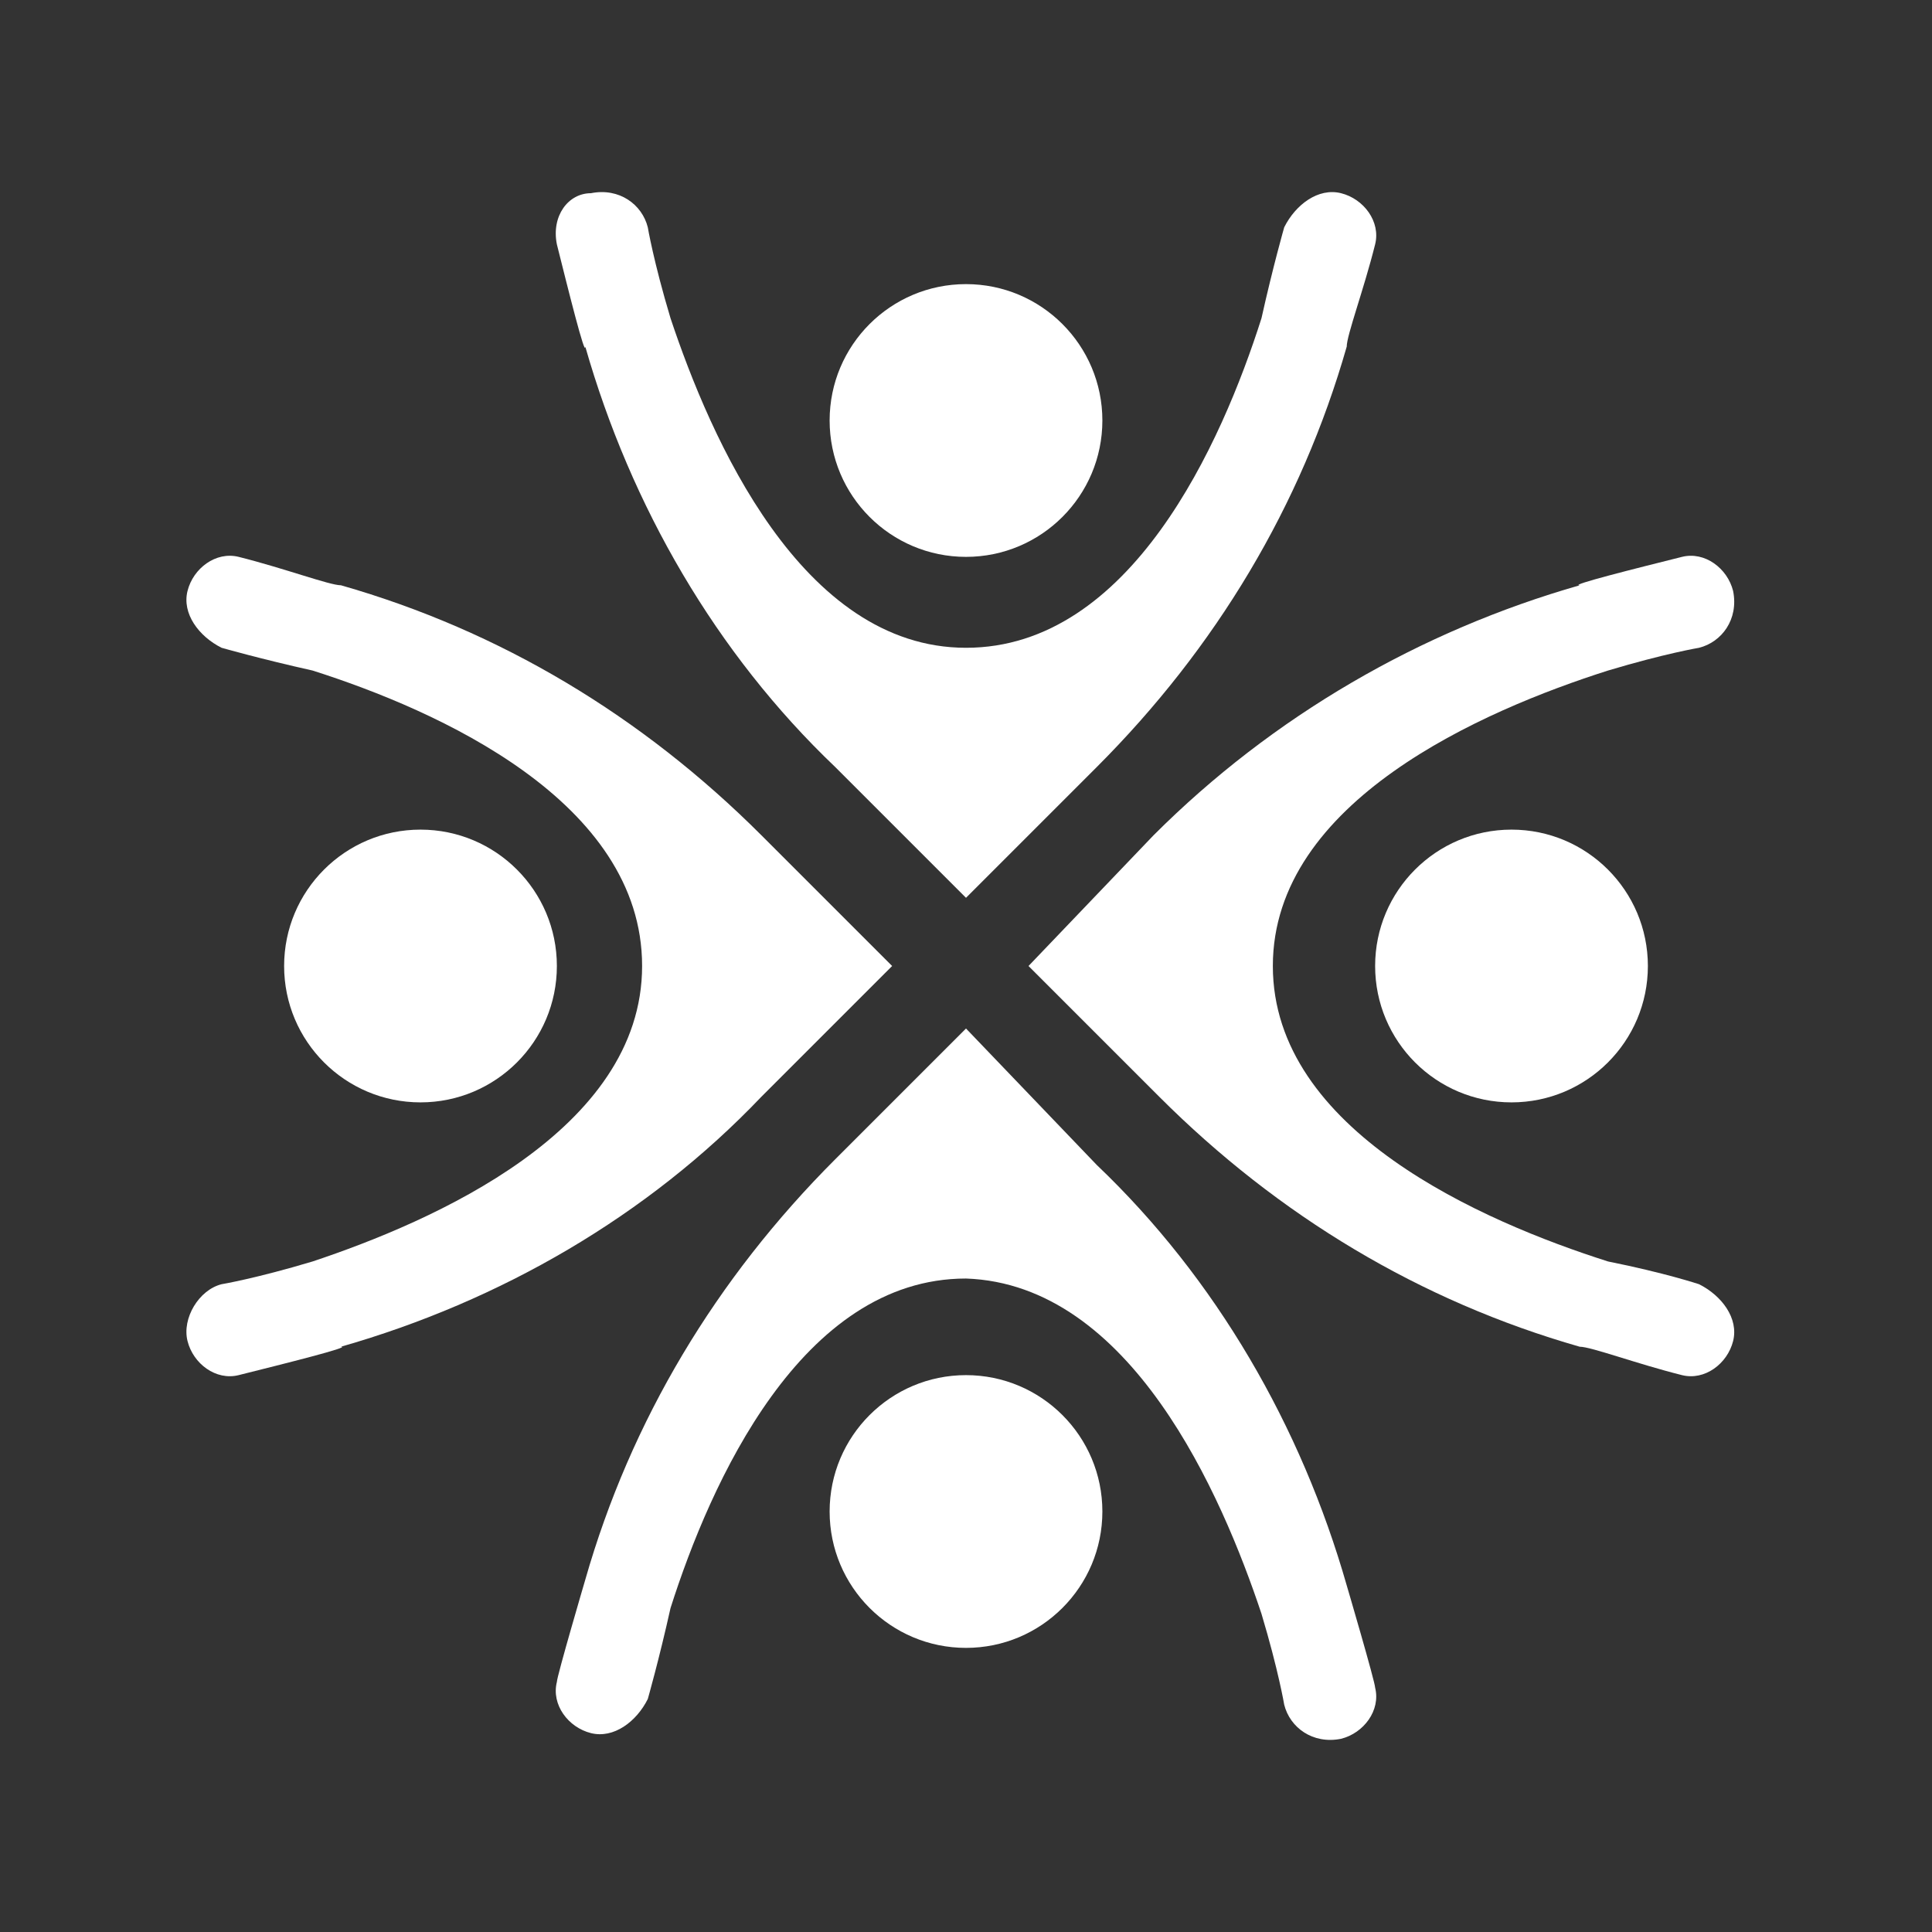 <?xml version="1.0" encoding="utf-8"?>
<!-- Generator: Adobe Illustrator 27.0.1, SVG Export Plug-In . SVG Version: 6.00 Build 0)  -->
<svg version="1.1" id="Layer_1" xmlns="http://www.w3.org/2000/svg" xmlns:xlink="http://www.w3.org/1999/xlink" x="0px" y="0px"
	 viewBox="0 0 34 34" style="enable-background:new 0 0 34 34;" xml:space="preserve">
<rect x="0" y="0" width="34" height="34" fill="#333333" stroke="none"/>
<style type="text/css">
	.st0{fill:#FFFFFF;}
</style>
<g>
	<circle class="st0" cx="26.6" cy="17" r="2.4"/>
	<circle class="st0" cx="7.4" cy="17" r="2.4"/>
	<circle class="st0" cx="17" cy="26.6" r="2.4"/>
	<circle class="st0" cx="17" cy="7.4" r="2.4"/>
	<path class="st0" d="M11.8,5.6c-0.3-1-0.4-1.6-0.4-1.6c-0.1-0.4-0.5-0.7-1-0.6C10,3.4,9.7,3.8,9.8,4.3c0.2,0.8,0.5,2,0.5,1.8
		c0.8,2.8,2.3,5.4,4.4,7.4l2.3,2.3l2.3-2.3c2.1-2.1,3.6-4.6,4.4-7.4c0-0.2,0.3-1,0.5-1.8c0.1-0.4-0.2-0.8-0.6-0.9
		c-0.4-0.1-0.8,0.2-1,0.6c0,0-0.2,0.7-0.4,1.6c-0.7,2.2-2.3,5.8-5.2,5.8C14.1,11.4,12.5,7.7,11.8,5.6z"/>
	<path class="st0" d="M18.1,17l2.3,2.3c2.1,2.1,4.6,3.6,7.4,4.4c0.2,0,1,0.3,1.8,0.5c0.4,0.1,0.8-0.2,0.9-0.6s-0.2-0.8-0.6-1
		c0,0-0.6-0.2-1.6-0.4c-2.2-0.7-5.9-2.3-5.9-5.2c0-2.9,3.7-4.5,5.9-5.2c1-0.3,1.6-0.4,1.6-0.4c0.4-0.1,0.7-0.5,0.6-1
		c-0.1-0.4-0.5-0.7-0.9-0.6c-0.8,0.2-2,0.5-1.8,0.5c-2.8,0.8-5.4,2.3-7.5,4.4L18.1,17z"/>
	<path class="st0" d="M3.3,23.6c0.1,0.4,0.5,0.7,0.9,0.6c0.8-0.2,2-0.5,1.8-0.5c2.8-0.8,5.4-2.3,7.4-4.4l2.3-2.3l-2.3-2.3
		c-2.1-2.1-4.6-3.6-7.4-4.4c-0.2,0-1-0.3-1.8-0.5C3.8,9.7,3.4,10,3.3,10.4c-0.1,0.4,0.2,0.8,0.6,1c0,0,0.7,0.2,1.6,0.4
		c2.2,0.7,5.8,2.3,5.8,5.2c0,2.9-3.7,4.5-5.8,5.2c-1,0.3-1.6,0.4-1.6,0.4C3.5,22.7,3.2,23.2,3.3,23.6L3.3,23.6z"/>
	<path class="st0" d="M22.2,28.4c0.3,1,0.4,1.6,0.4,1.6c0.1,0.4,0.5,0.7,1,0.6c0.4-0.1,0.7-0.5,0.6-0.9c0-0.1-0.5-1.8-0.5-1.8
		c-0.8-2.8-2.3-5.4-4.4-7.4L17,18.1l-2.3,2.3c-2.1,2.1-3.6,4.6-4.4,7.4c0,0-0.5,1.7-0.5,1.8c-0.1,0.4,0.2,0.8,0.6,0.9
		c0.4,0.1,0.8-0.2,1-0.6c0,0,0.2-0.7,0.4-1.6c0.7-2.2,2.3-5.8,5.2-5.8C19.9,22.6,21.5,26.3,22.2,28.4L22.2,28.4z"/>
</g>
</svg>
